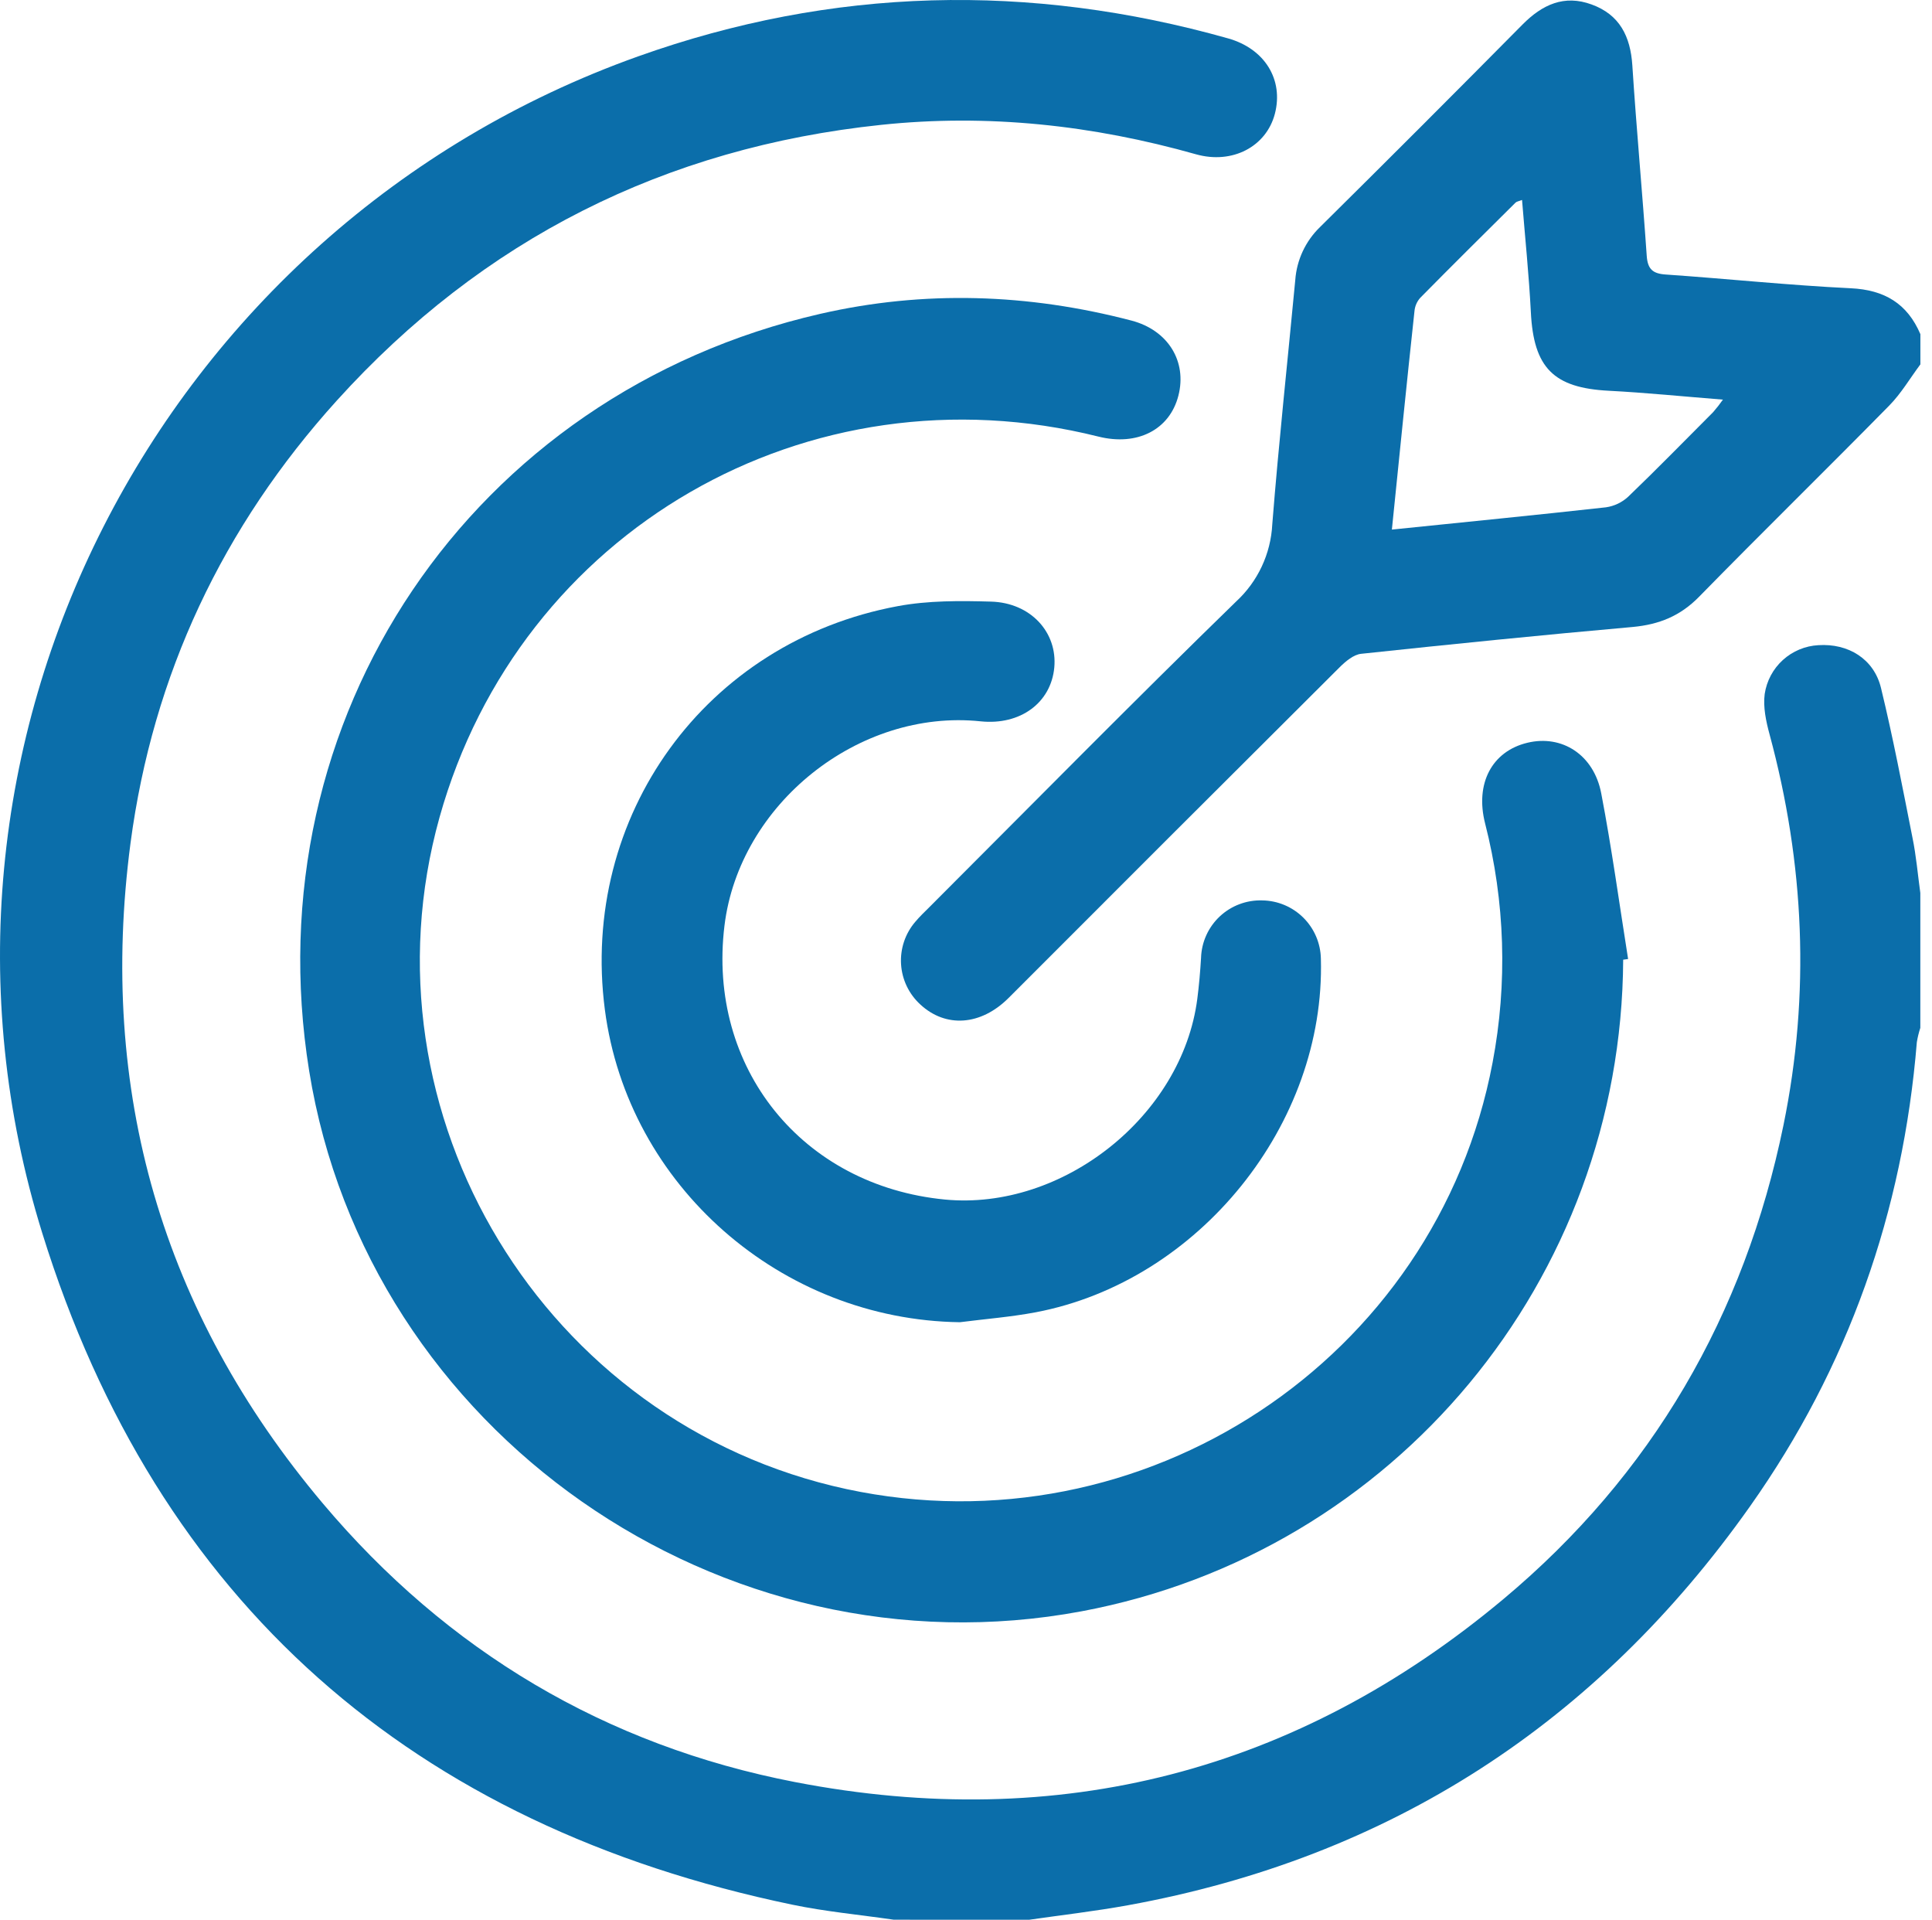 <svg width="153" height="152" viewBox="0 0 153 152" fill="none" xmlns="http://www.w3.org/2000/svg">
<g clip-path="url(#clip0_1345_492)">
<path d="M70.773 151.997C68.097 151.607 65.388 151.358 62.745 150.808C32.715 144.564 12.447 126.885 3.355 97.661C-8.63 59.14 12.518 18.035 50.519 4.469C65.92 -1.029 81.533 -1.395 97.261 3.041C100.166 3.862 101.664 6.312 100.96 9.012C100.279 11.61 97.594 13.026 94.716 12.217C86.546 9.907 78.227 8.997 69.782 9.886C52.663 11.685 38.225 18.942 26.671 31.718C17.647 41.696 12.102 53.423 10.336 66.755C7.755 86.363 12.816 103.905 25.562 119.033C35.412 130.723 47.959 138.204 62.977 141.103C83.891 145.141 102.714 140.273 119.055 126.615C130.826 116.776 138.152 104.128 141.238 89.084C143.37 78.677 142.9 68.366 140.132 58.129C139.855 57.104 139.615 55.977 139.751 54.948C139.906 53.912 140.414 52.961 141.19 52.257C141.965 51.553 142.96 51.138 144.006 51.083C146.358 50.931 148.397 52.162 148.959 54.463C149.914 58.388 150.669 62.363 151.454 66.326C151.751 67.769 151.873 69.243 152.075 70.703V81.386C151.953 81.757 151.861 82.136 151.799 82.522C150.702 95.955 146.364 108.27 138.595 119.259C126.47 136.417 110.079 147.079 89.329 150.852C86.718 151.328 84.078 151.628 81.449 152.009L70.773 151.997Z" fill="#0B6EAA"/>
<path d="M152.08 28.849C151.262 29.946 150.557 31.156 149.606 32.12C144.614 37.195 139.524 42.175 134.543 47.262C133.057 48.776 131.389 49.445 129.314 49.641C122.133 50.277 114.959 51.003 107.79 51.767C107.196 51.829 106.568 52.361 106.105 52.816C97.35 61.538 88.604 70.272 79.869 79.019C77.669 81.216 74.892 81.398 72.885 79.534C71.981 78.71 71.433 77.567 71.357 76.346C71.281 75.125 71.683 73.922 72.478 72.993C72.825 72.576 73.224 72.202 73.607 71.818C81.683 63.74 89.698 55.602 97.881 47.637C99.608 46.05 100.641 43.846 100.756 41.503C101.267 35.054 101.966 28.623 102.575 22.177C102.689 20.59 103.382 19.1 104.523 17.991C109.9 12.671 115.252 7.319 120.578 1.936C122.136 0.366 123.87 -0.443 126.043 0.354C128.264 1.16 129.12 2.881 129.269 5.176C129.593 10.204 130.063 15.223 130.408 20.251C130.482 21.318 130.889 21.672 131.933 21.737C136.812 22.073 141.679 22.588 146.561 22.823C149.237 22.95 151.048 24.035 152.086 26.471L152.08 28.849ZM110.228 41.931C115.994 41.337 121.58 40.79 127.176 40.168C127.835 40.075 128.45 39.782 128.939 39.33C131.219 37.142 133.434 34.87 135.664 32.637C135.942 32.319 136.202 31.987 136.443 31.641C133.277 31.391 130.339 31.091 127.396 30.939C123.034 30.713 121.449 29.126 121.232 24.71C121.081 21.776 120.777 18.847 120.534 15.832C120.266 15.939 120.109 15.954 120.022 16.041C117.495 18.547 114.968 21.05 112.47 23.584C112.214 23.871 112.056 24.232 112.018 24.615C111.403 30.294 110.832 35.991 110.228 41.919V41.931Z" fill="#0B6EAA"/>
<path d="M128.544 75.987C128.416 101.31 110.455 122.922 85.673 127.575C57.101 132.927 29.078 113.342 24.482 84.784C19.992 56.889 37.314 31.183 64.956 24.85C73.186 22.965 81.434 23.245 89.601 25.382C92.506 26.143 94.016 28.617 93.32 31.329C92.625 34.04 90.05 35.334 86.99 34.569C63.99 28.813 41.161 42.003 34.81 64.706C28.234 88.23 43.079 112.736 67.04 117.903C90.529 122.958 113.753 107.66 118.2 84.139C119.397 77.854 119.194 71.382 117.606 65.185C116.806 62.03 118.153 59.485 120.957 58.81C123.686 58.153 126.216 59.744 126.805 62.812C127.64 67.162 128.238 71.556 128.934 75.933L128.544 75.987Z" fill="#0B6EAA"/>
<path d="M76.017 104.69C61.855 104.497 49.722 93.888 47.902 79.953C45.898 64.614 55.867 50.815 71.108 47.991C73.51 47.545 76.029 47.563 78.485 47.634C81.627 47.723 83.75 50.072 83.492 52.852C83.233 55.632 80.816 57.443 77.652 57.113C68.01 56.105 58.546 63.654 57.372 73.299C56.001 84.544 63.523 93.885 74.831 94.977C84.155 95.869 93.615 88.364 94.817 79.091C94.956 78.014 95.049 76.932 95.114 75.847C95.132 75.229 95.272 74.621 95.526 74.058C95.78 73.494 96.143 72.986 96.593 72.563C97.044 72.14 97.573 71.81 98.152 71.592C98.73 71.374 99.346 71.272 99.963 71.292C101.185 71.309 102.352 71.8 103.218 72.662C104.084 73.523 104.581 74.688 104.604 75.909C104.973 88.992 94.953 101.443 82.029 103.902C80.04 104.277 78.018 104.434 76.017 104.69Z" fill="#0B6EAA"/>
</g>
<defs>
<clipPath id="clip0_1345_492">
<rect width="152.08" height="152" fill="white"/>
</clipPath>
</defs>
</svg>
